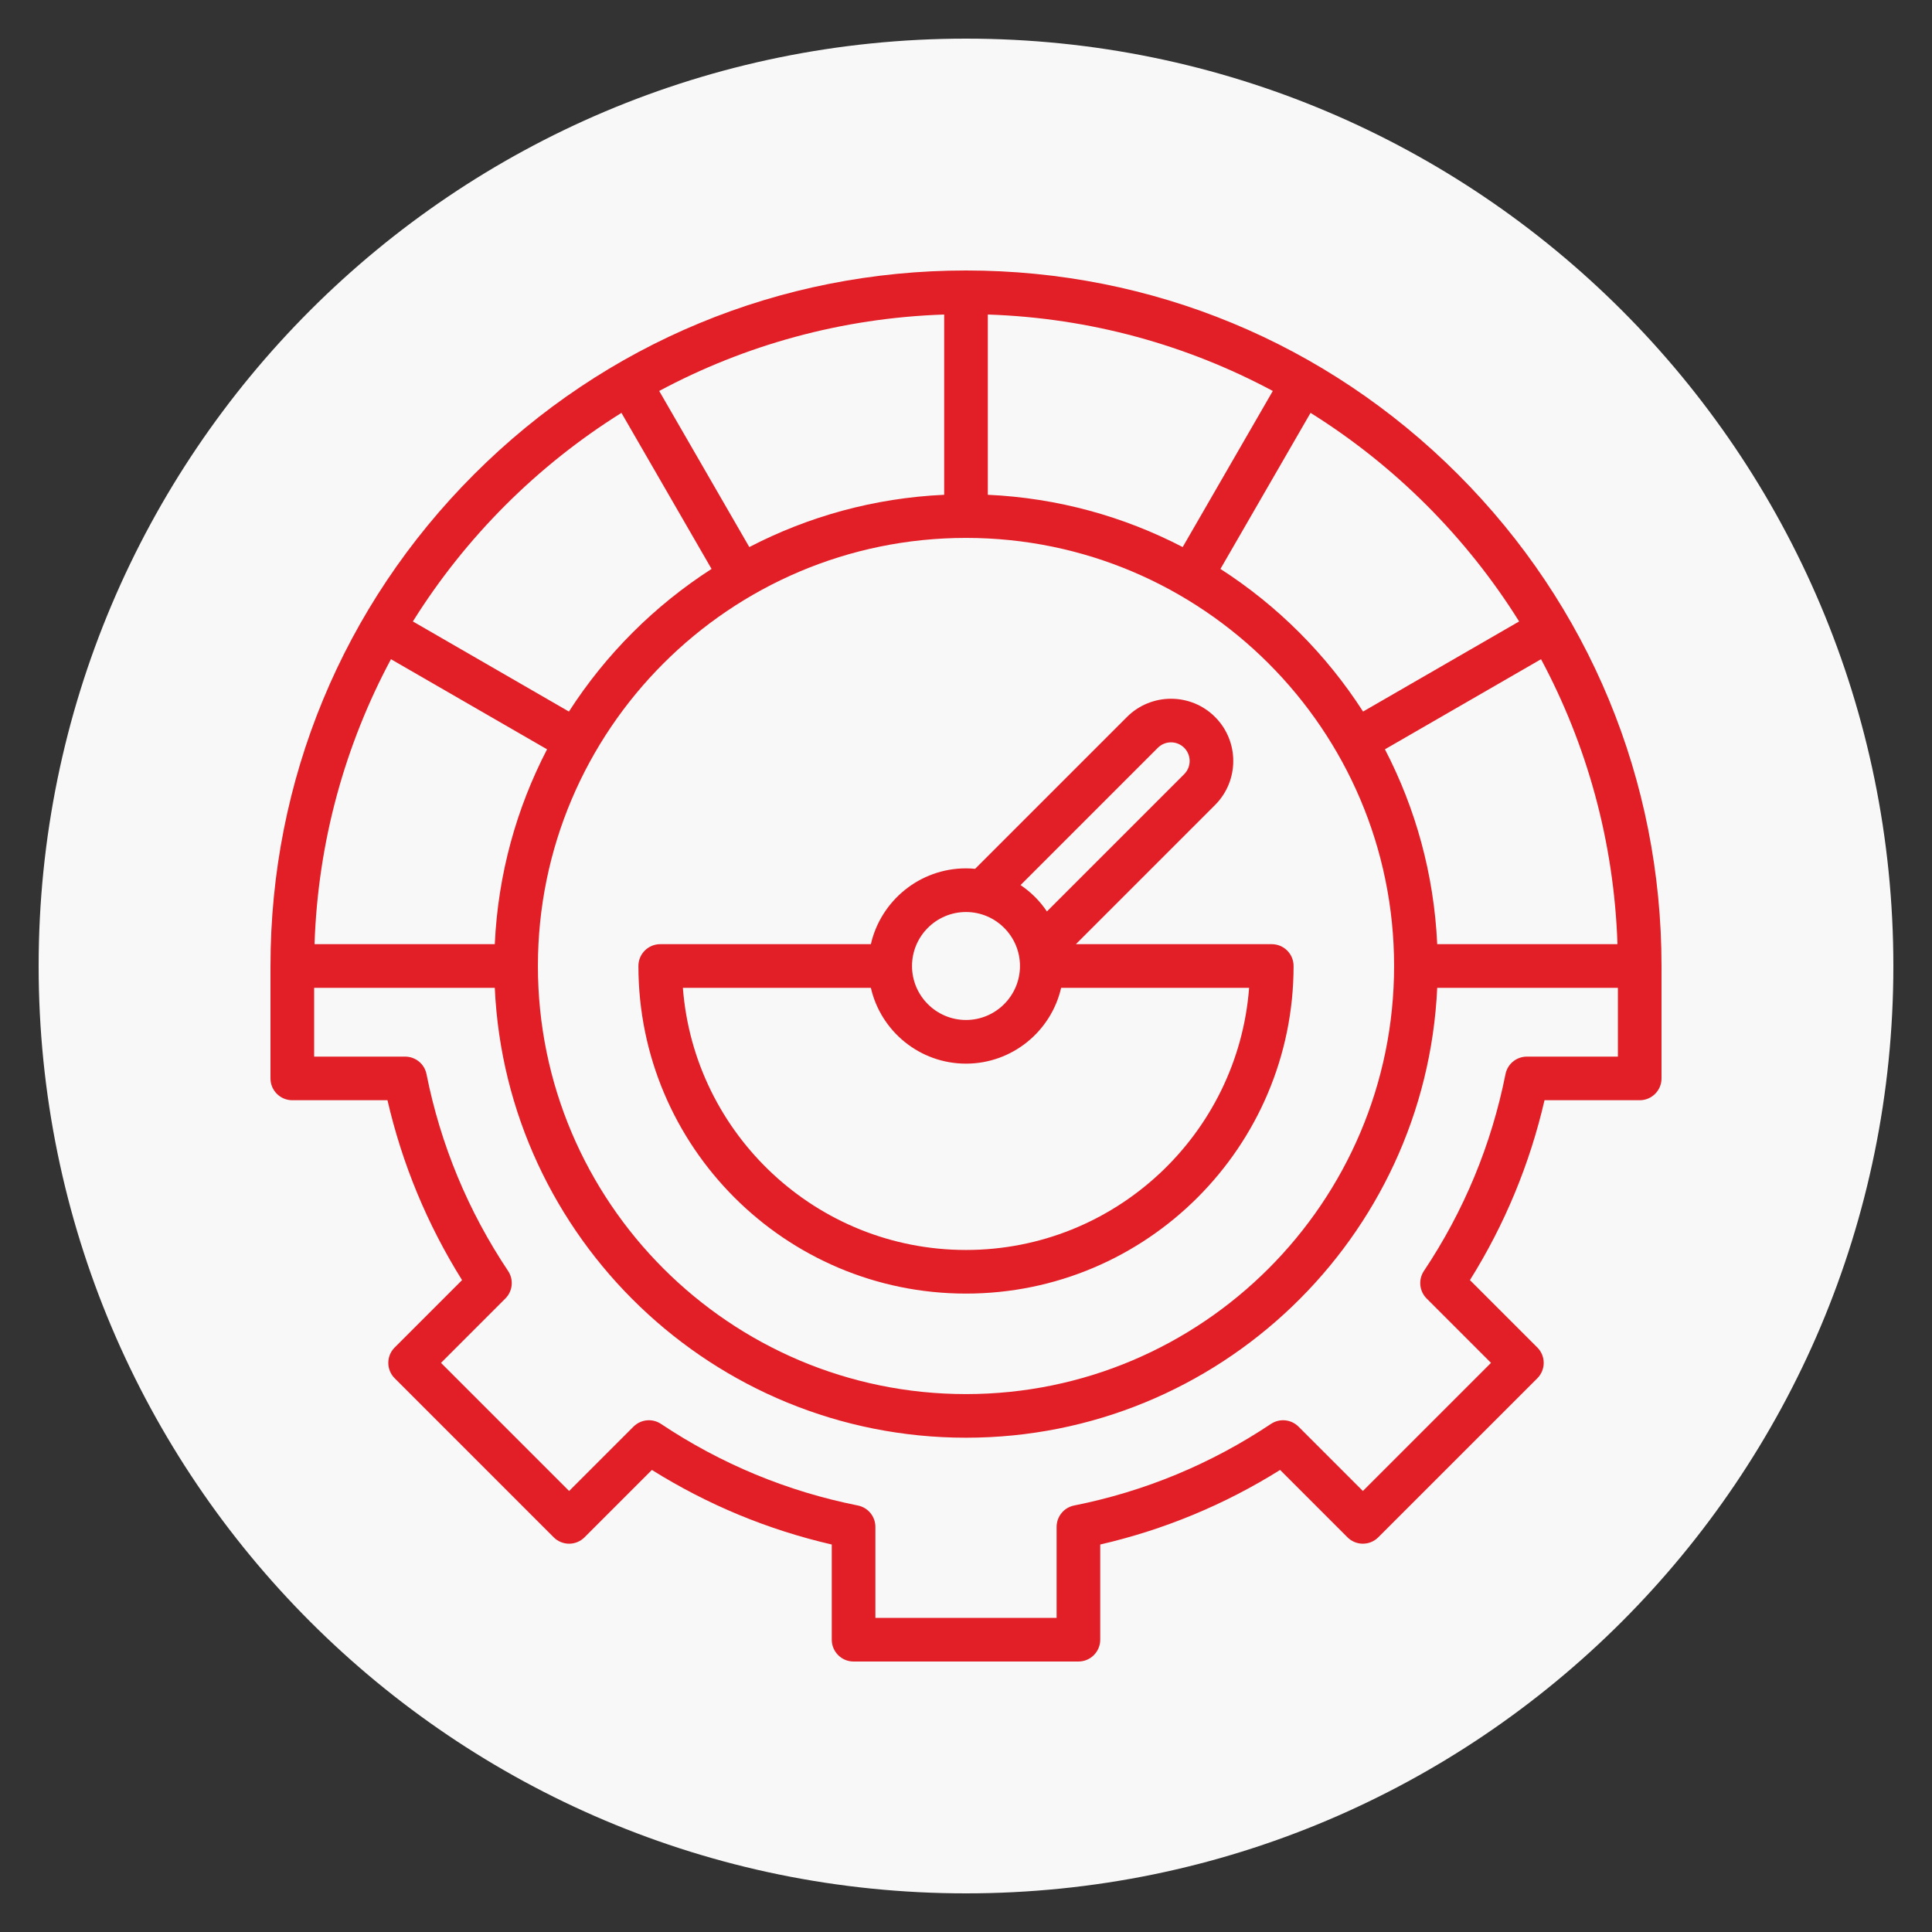 <svg width="50" height="50" viewBox="0 0 50 50" fill="none" xmlns="http://www.w3.org/2000/svg">
<rect x="0" y="0" width="50" height="50" fill="#333333" stroke="none"/>
<path d="M25 49C38.255 49 49 38.255 49 25C49 11.745 38.255 1 25 1C11.745 1 1 11.745 1 25C1 38.255 11.745 49 25 49Z" fill="#F8F8F8"/>
<path d="M43 24.998C42.999 20.191 41.127 15.671 37.728 12.272C34.328 8.872 29.808 7 25 7C20.192 7 15.672 8.872 12.272 12.272C8.872 15.672 7 20.192 7 25H7V27.91C7 28.221 7.253 28.474 7.565 28.474H10.028C10.41 30.127 11.057 31.689 11.958 33.129L10.215 34.872C9.994 35.092 9.994 35.45 10.215 35.67L14.329 39.785C14.435 39.891 14.579 39.951 14.729 39.951C14.879 39.951 15.022 39.891 15.128 39.785L16.871 38.042C18.312 38.943 19.874 39.591 21.526 39.972V42.435C21.526 42.747 21.779 43 22.09 43H27.91C28.221 43 28.474 42.747 28.474 42.435V39.972C30.127 39.59 31.689 38.943 33.129 38.042L34.872 39.785C35.092 40.006 35.45 40.006 35.67 39.785L39.785 35.671C39.891 35.565 39.951 35.421 39.951 35.271C39.951 35.121 39.891 34.978 39.785 34.872L38.042 33.129C38.943 31.688 39.59 30.126 39.972 28.474H42.435C42.747 28.474 43 28.221 43 27.91V25C43 24.999 43 24.999 43 24.998ZM37.195 24.435C37.112 22.624 36.633 20.915 35.842 19.392L39.882 17.06C41.066 19.272 41.772 21.777 41.86 24.435H37.195ZM12.805 24.435H8.14C8.228 21.776 8.934 19.272 10.118 17.06L14.158 19.392C13.367 20.915 12.888 22.624 12.805 24.435ZM25 13.921C31.109 13.921 36.079 18.891 36.079 25C36.079 31.109 31.109 36.079 25 36.079C18.891 36.079 13.921 31.109 13.921 25C13.921 18.891 18.891 13.921 25 13.921ZM25.565 12.805V8.14C28.223 8.228 30.728 8.934 32.94 10.118L30.608 14.158C29.085 13.367 27.376 12.888 25.565 12.805ZM24.435 12.805C22.624 12.888 20.915 13.367 19.392 14.158L17.06 10.118C19.272 8.934 21.777 8.228 24.435 8.14V12.805ZM39.315 16.083L35.276 18.415C34.325 16.936 33.064 15.675 31.585 14.724L33.917 10.685C36.1 12.05 37.95 13.9 39.315 16.083ZM16.083 10.685L18.415 14.724C16.936 15.675 15.675 16.936 14.724 18.415L10.685 16.083C12.05 13.9 13.9 12.05 16.083 10.685ZM41.871 27.345H39.516C39.246 27.345 39.014 27.535 38.962 27.799C38.598 29.625 37.888 31.339 36.851 32.892C36.701 33.116 36.731 33.415 36.921 33.605L38.587 35.271L35.271 38.587L33.605 36.921C33.415 36.731 33.116 36.701 32.892 36.851C31.34 37.887 29.626 38.598 27.799 38.962C27.535 39.015 27.345 39.246 27.345 39.516V41.871H22.655V39.516C22.655 39.246 22.465 39.015 22.201 38.962C20.375 38.598 18.661 37.888 17.107 36.851C16.883 36.701 16.585 36.731 16.395 36.921L14.729 38.587L11.413 35.271L13.079 33.605C13.269 33.415 13.299 33.116 13.149 32.892C12.113 31.34 11.402 29.626 11.038 27.799C10.986 27.535 10.754 27.345 10.484 27.345H8.13V25.565H12.805C13.101 32.035 18.457 37.208 25 37.208C31.543 37.208 36.899 32.035 37.195 25.565H41.871V27.345ZM25 33.478C29.675 33.478 33.478 29.675 33.478 25C33.478 24.688 33.225 24.435 32.913 24.435L27.844 24.435L31.445 20.834C32.074 20.205 32.074 19.183 31.445 18.555C30.817 17.926 29.794 17.927 29.166 18.555L25.236 22.485C25.158 22.477 25.08 22.473 25 22.473C23.801 22.473 22.795 23.313 22.538 24.435L17.087 24.435C16.775 24.435 16.522 24.688 16.522 25C16.522 29.675 20.325 33.478 25 33.478ZM29.965 19.353C30.153 19.165 30.459 19.165 30.647 19.353C30.835 19.541 30.835 19.847 30.647 20.035L27.094 23.588C26.913 23.319 26.681 23.087 26.412 22.906L29.965 19.353ZM25 23.603C25.77 23.603 26.397 24.23 26.397 25C26.397 25.77 25.77 26.397 25 26.397C24.23 26.397 23.603 25.77 23.603 25C23.603 24.23 24.23 23.603 25 23.603ZM22.538 25.565C22.795 26.687 23.801 27.527 25 27.527C26.199 27.527 27.205 26.687 27.462 25.565L32.327 25.565C32.038 29.354 28.862 32.349 25 32.349C21.138 32.349 17.962 29.354 17.673 25.565L22.538 25.565Z" fill="#E21F26"/>
</svg>
